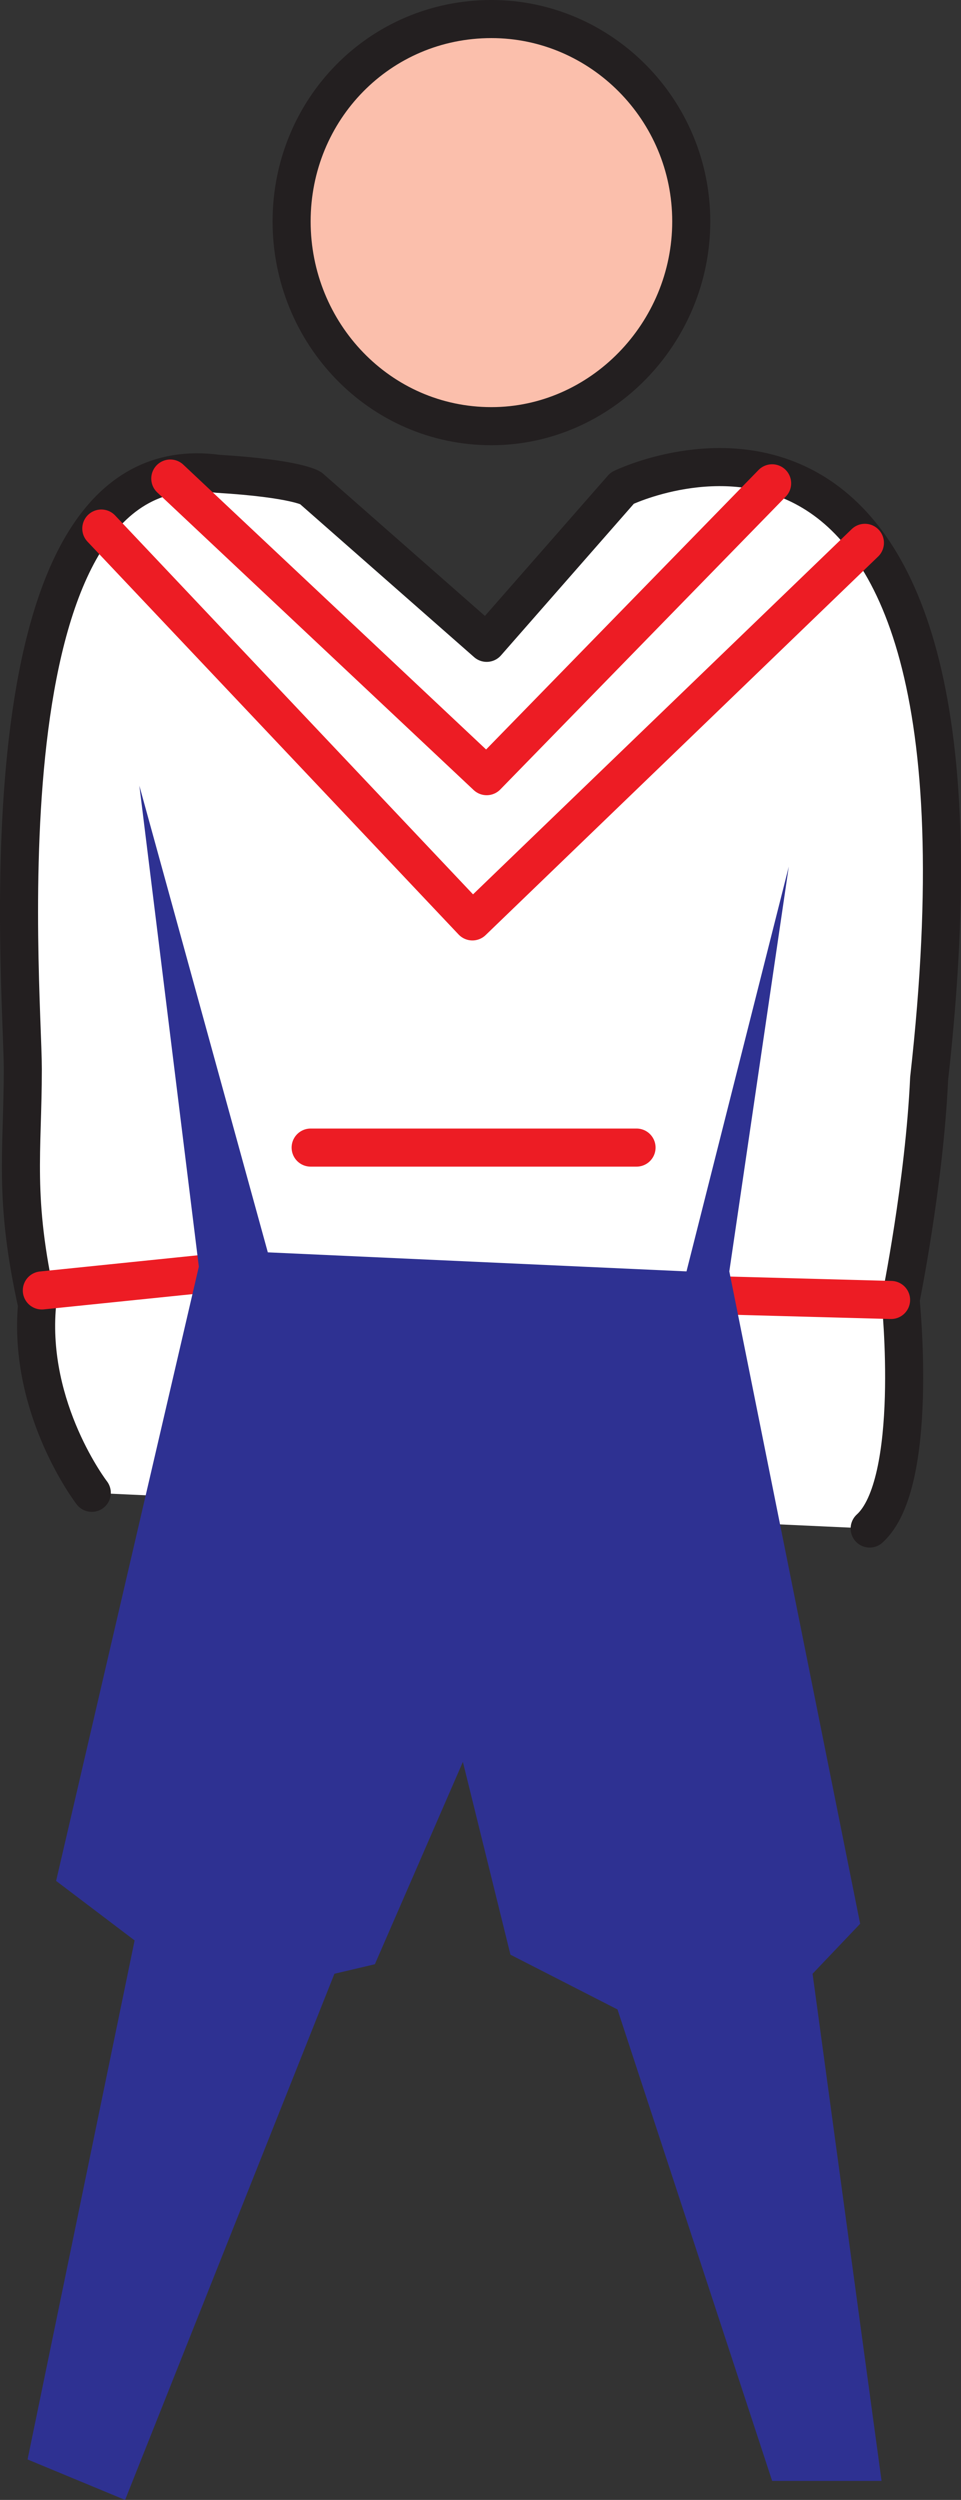 <svg xmlns="http://www.w3.org/2000/svg" width="302.986" height="787.5"><rect width="100%" height="100%" fill="#333333" stroke="none"/><path fill="#231f20" fill-rule="evenodd" d="M106.94 29.25s21.75-6 32.25 3c11.25 9.75 47.25 30 64.5 17.25S178.94 15 178.94 15s-42.75-10.5-50.25 0c-7.5 11.25-21.75 14.25-21.75 14.25"/><path fill="#fbbfac" fill-rule="evenodd" d="M91.94 69.75c0-35.25 27.75-63.75 63-63.75 34.5 0 63 28.5 63 63.75s-28.5 64.5-63 64.5c-35.25 0-63-29.25-63-64.5"/><path fill="none" stroke="#231f20" stroke-linecap="round" stroke-linejoin="round" stroke-miterlimit="10" stroke-width="12" d="M91.94 69.75c0-35.25 27.75-63.75 63-63.75 34.5 0 63 28.5 63 63.75s-28.5 64.5-63 64.5c-35.25 0-63-29.25-63-64.5zm0 0"/><path fill="#fff" fill-rule="evenodd" stroke="#231f20" stroke-linecap="round" stroke-linejoin="round" stroke-miterlimit="10" stroke-width="12" d="M28.94 470.25S8.69 444 11.69 411c-7.5-33.75-4.5-48-4.5-74.25s-15-198 61.5-187.5c24.75 1.5 29.25 4.5 29.25 4.5l55.5 48.75 42.75-48.75s124.5-60.75 96.75 186c-1.5 33-9 69.75-9 69.75s6 57.75-9.75 72"/><path fill="none" stroke="#ed1c24" stroke-linecap="round" stroke-linejoin="round" stroke-miterlimit="10" stroke-width="12" d="M200.69 361.5H97.94m-66-195 117 123.75L272.69 171"/><path fill="none" stroke="#ed1c24" stroke-linecap="round" stroke-linejoin="round" stroke-miterlimit="10" stroke-width="12" d="m53.69 150.75 99.75 93.75 90-92.25m37.5 257.25-55.5-1.5m-212.25-1.5 58.5-6"/><path fill="#2e3192" fill-rule="evenodd" d="m248.69 273-18.75 127.5L271.19 606l-15 15.75 21.75 159.75h-34.5L194.69 633l-33.75-17.25-15-60.75-27.75 63.75-12.75 3-66 165.75-30.75-12.75 33.75-163.5-24.75-18.75 45-193.5-18.75-151.5 40.5 147 132 6L248.69 273"/></svg>
